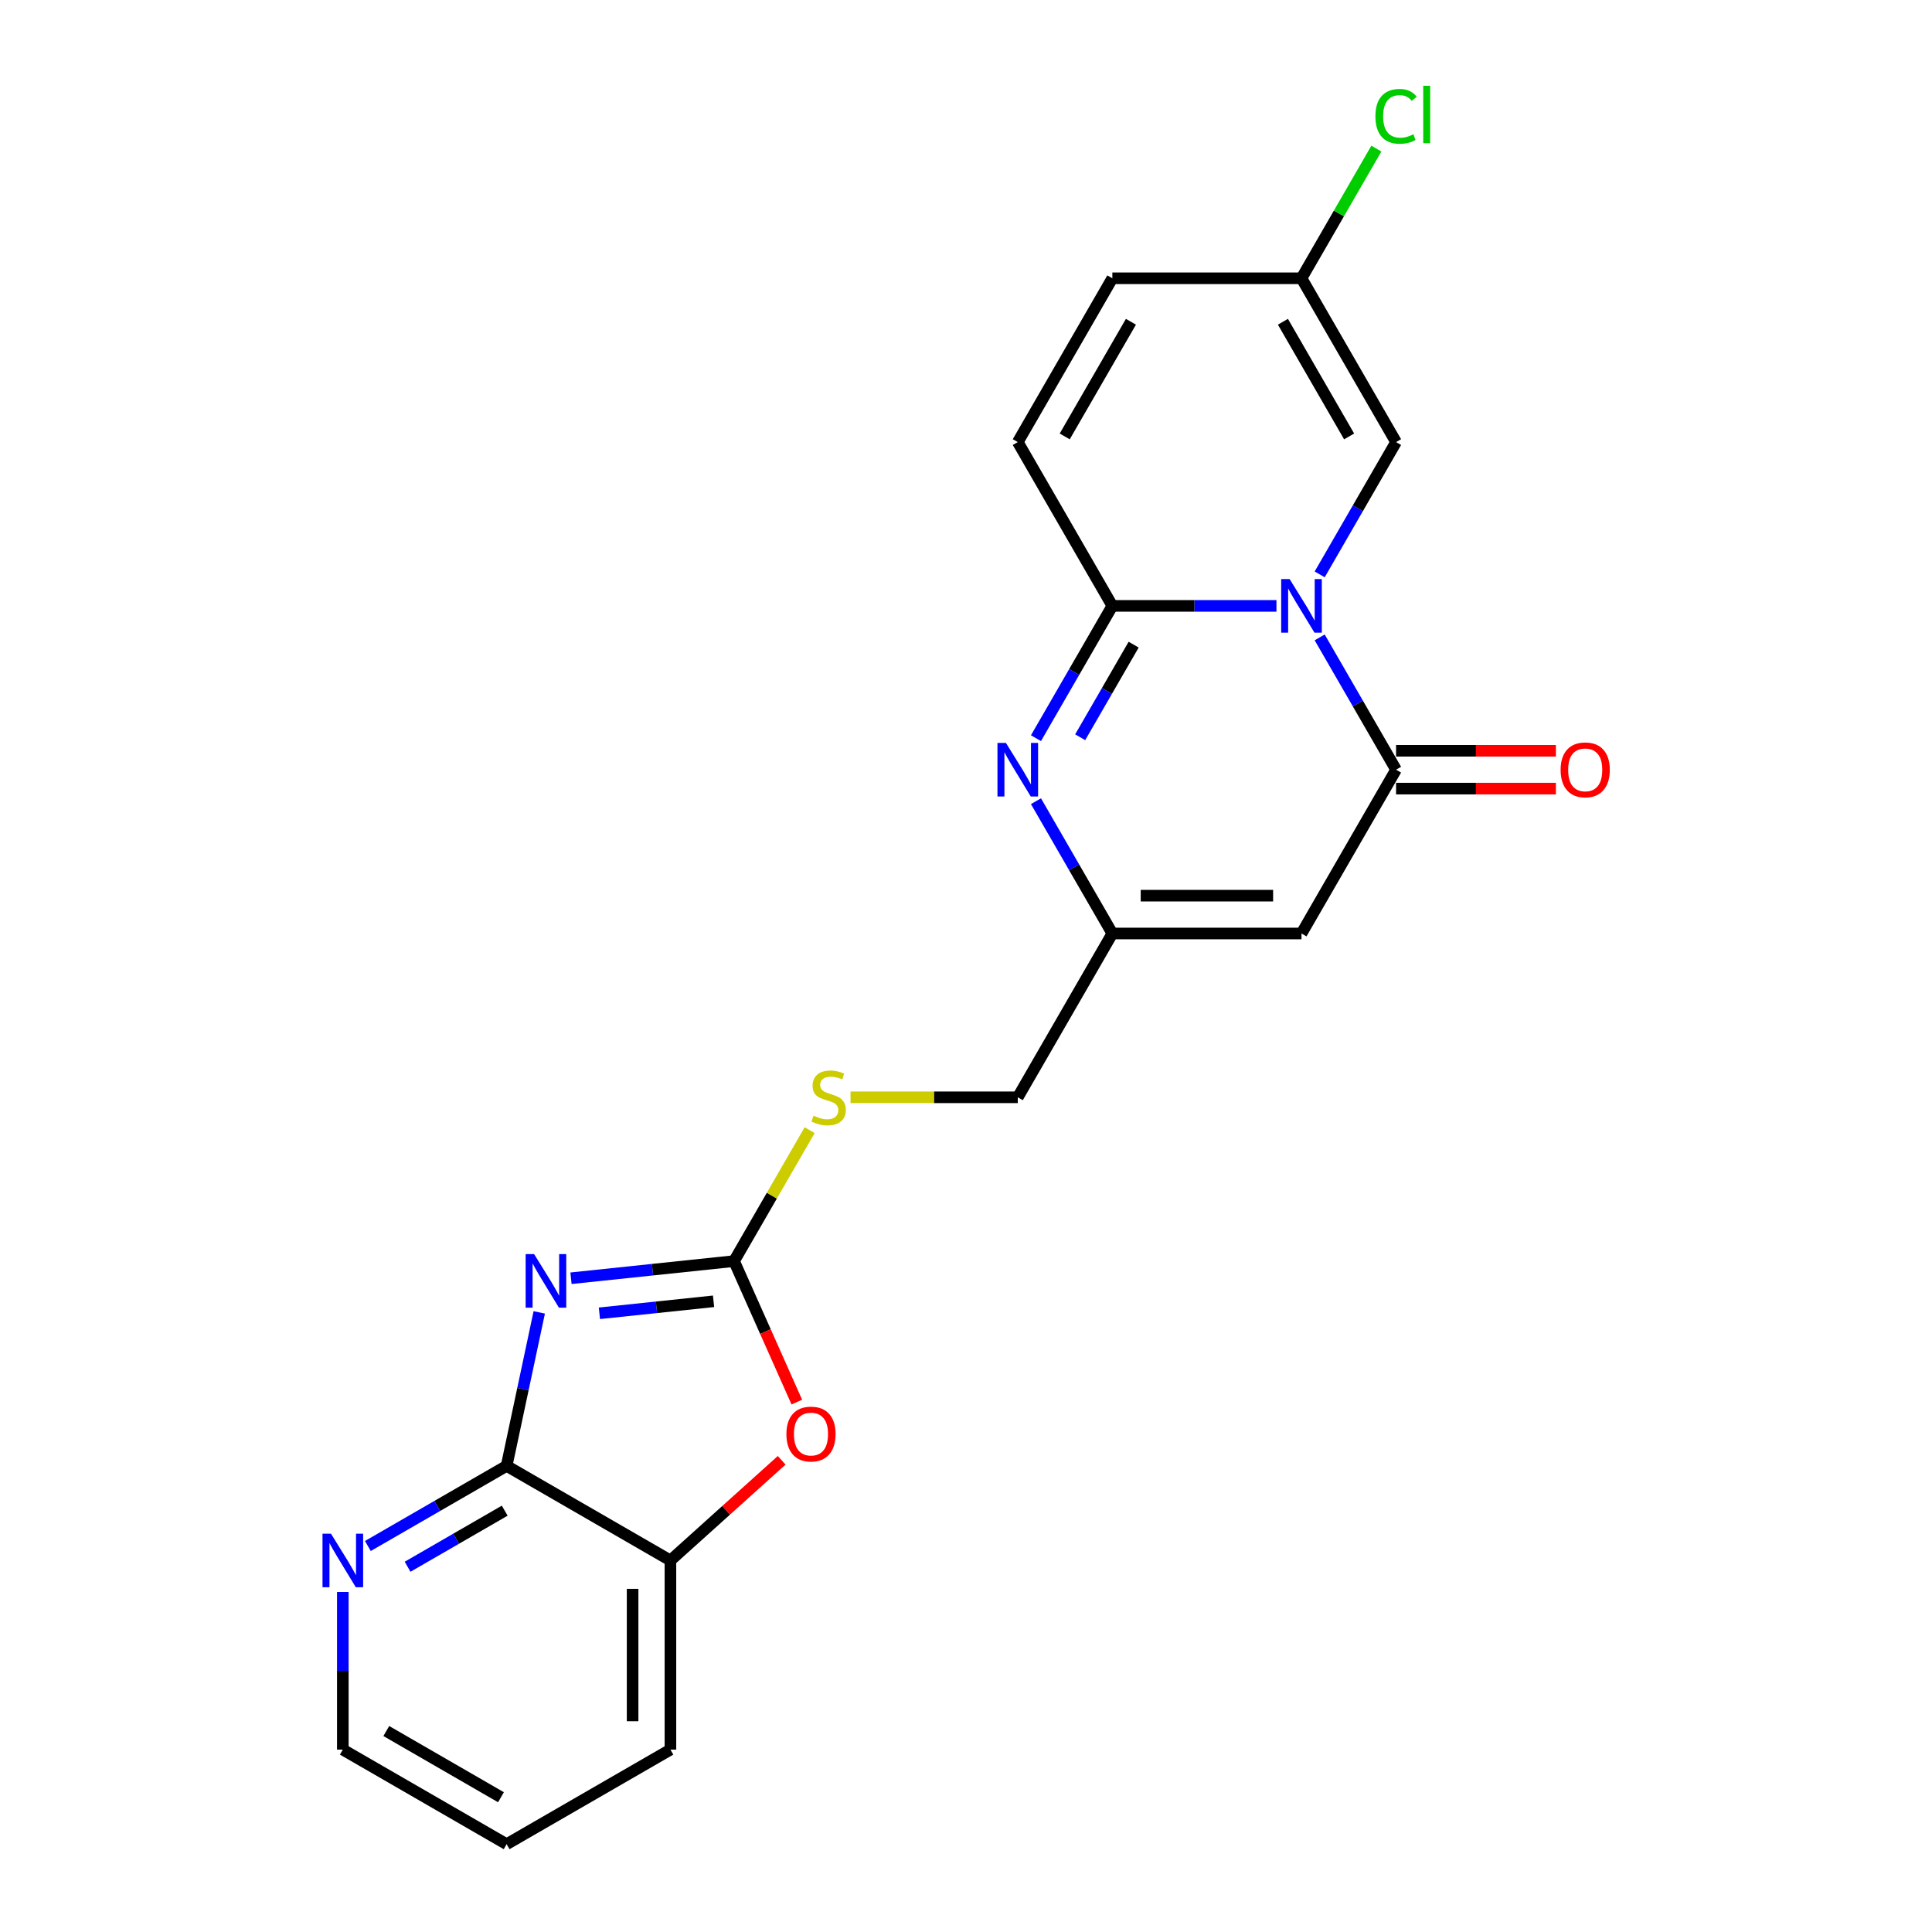 <?xml version='1.0' encoding='iso-8859-1'?>
<svg version='1.1' baseProfile='full'
              xmlns='http://www.w3.org/2000/svg'
                      xmlns:rdkit='http://www.rdkit.org/xml'
                      xmlns:xlink='http://www.w3.org/1999/xlink'
                  xml:space='preserve'
width='1000px' height='1000px' viewBox='0 0 1000 1000'>
<!-- END OF HEADER -->
<rect style='opacity:1.0;fill:#FFFFFF;stroke:none' width='1000' height='1000' x='0' y='0'> </rect>
<path class='bond-1' d='M 660.689,313.607 L 618.22,313.607' style='fill:none;fill-rule:evenodd;stroke:#0000FF;stroke-width:6px;stroke-linecap:butt;stroke-linejoin:miter;stroke-opacity:1' />
<path class='bond-1' d='M 618.22,313.607 L 575.75,313.607' style='fill:none;fill-rule:evenodd;stroke:#000000;stroke-width:6px;stroke-linecap:butt;stroke-linejoin:miter;stroke-opacity:1' />
<path class='bond-2' d='M 683.068,329.917 L 702.835,364.154' style='fill:none;fill-rule:evenodd;stroke:#0000FF;stroke-width:6px;stroke-linecap:butt;stroke-linejoin:miter;stroke-opacity:1' />
<path class='bond-2' d='M 702.835,364.154 L 722.602,398.392' style='fill:none;fill-rule:evenodd;stroke:#000000;stroke-width:6px;stroke-linecap:butt;stroke-linejoin:miter;stroke-opacity:1' />
<path class='bond-9' d='M 683.068,297.296 L 702.835,263.059' style='fill:none;fill-rule:evenodd;stroke:#0000FF;stroke-width:6px;stroke-linecap:butt;stroke-linejoin:miter;stroke-opacity:1' />
<path class='bond-9' d='M 702.835,263.059 L 722.602,228.822' style='fill:none;fill-rule:evenodd;stroke:#000000;stroke-width:6px;stroke-linecap:butt;stroke-linejoin:miter;stroke-opacity:1' />
<path class='bond-0' d='M 295.544,661.618 L 337.746,657.183' style='fill:none;fill-rule:evenodd;stroke:#0000FF;stroke-width:6px;stroke-linecap:butt;stroke-linejoin:miter;stroke-opacity:1' />
<path class='bond-0' d='M 337.746,657.183 L 379.947,652.747' style='fill:none;fill-rule:evenodd;stroke:#000000;stroke-width:6px;stroke-linecap:butt;stroke-linejoin:miter;stroke-opacity:1' />
<path class='bond-0' d='M 310.252,679.761 L 339.793,676.656' style='fill:none;fill-rule:evenodd;stroke:#0000FF;stroke-width:6px;stroke-linecap:butt;stroke-linejoin:miter;stroke-opacity:1' />
<path class='bond-0' d='M 339.793,676.656 L 369.334,673.551' style='fill:none;fill-rule:evenodd;stroke:#000000;stroke-width:6px;stroke-linecap:butt;stroke-linejoin:miter;stroke-opacity:1' />
<path class='bond-6' d='M 279.115,679.291 L 270.671,719.017' style='fill:none;fill-rule:evenodd;stroke:#0000FF;stroke-width:6px;stroke-linecap:butt;stroke-linejoin:miter;stroke-opacity:1' />
<path class='bond-6' d='M 270.671,719.017 L 262.227,758.743' style='fill:none;fill-rule:evenodd;stroke:#000000;stroke-width:6px;stroke-linecap:butt;stroke-linejoin:miter;stroke-opacity:1' />
<path class='bond-4' d='M 575.75,313.607 L 555.983,347.844' style='fill:none;fill-rule:evenodd;stroke:#000000;stroke-width:6px;stroke-linecap:butt;stroke-linejoin:miter;stroke-opacity:1' />
<path class='bond-4' d='M 555.983,347.844 L 536.216,382.081' style='fill:none;fill-rule:evenodd;stroke:#0000FF;stroke-width:6px;stroke-linecap:butt;stroke-linejoin:miter;stroke-opacity:1' />
<path class='bond-4' d='M 586.777,333.668 L 572.94,357.634' style='fill:none;fill-rule:evenodd;stroke:#000000;stroke-width:6px;stroke-linecap:butt;stroke-linejoin:miter;stroke-opacity:1' />
<path class='bond-4' d='M 572.94,357.634 L 559.103,381.6' style='fill:none;fill-rule:evenodd;stroke:#0000FF;stroke-width:6px;stroke-linecap:butt;stroke-linejoin:miter;stroke-opacity:1' />
<path class='bond-10' d='M 575.75,313.607 L 526.799,228.822' style='fill:none;fill-rule:evenodd;stroke:#000000;stroke-width:6px;stroke-linecap:butt;stroke-linejoin:miter;stroke-opacity:1' />
<path class='bond-5' d='M 722.602,398.392 L 673.652,483.177' style='fill:none;fill-rule:evenodd;stroke:#000000;stroke-width:6px;stroke-linecap:butt;stroke-linejoin:miter;stroke-opacity:1' />
<path class='bond-16' d='M 722.602,408.182 L 763.966,408.182' style='fill:none;fill-rule:evenodd;stroke:#000000;stroke-width:6px;stroke-linecap:butt;stroke-linejoin:miter;stroke-opacity:1' />
<path class='bond-16' d='M 763.966,408.182 L 805.329,408.182' style='fill:none;fill-rule:evenodd;stroke:#FF0000;stroke-width:6px;stroke-linecap:butt;stroke-linejoin:miter;stroke-opacity:1' />
<path class='bond-16' d='M 722.602,388.602 L 763.966,388.602' style='fill:none;fill-rule:evenodd;stroke:#000000;stroke-width:6px;stroke-linecap:butt;stroke-linejoin:miter;stroke-opacity:1' />
<path class='bond-16' d='M 763.966,388.602 L 805.329,388.602' style='fill:none;fill-rule:evenodd;stroke:#FF0000;stroke-width:6px;stroke-linecap:butt;stroke-linejoin:miter;stroke-opacity:1' />
<path class='bond-3' d='M 379.947,652.747 L 399.511,618.862' style='fill:none;fill-rule:evenodd;stroke:#000000;stroke-width:6px;stroke-linecap:butt;stroke-linejoin:miter;stroke-opacity:1' />
<path class='bond-3' d='M 399.511,618.862 L 419.074,584.977' style='fill:none;fill-rule:evenodd;stroke:#CCCC00;stroke-width:6px;stroke-linecap:butt;stroke-linejoin:miter;stroke-opacity:1' />
<path class='bond-8' d='M 379.947,652.747 L 396.192,689.232' style='fill:none;fill-rule:evenodd;stroke:#000000;stroke-width:6px;stroke-linecap:butt;stroke-linejoin:miter;stroke-opacity:1' />
<path class='bond-8' d='M 396.192,689.232 L 412.436,725.718' style='fill:none;fill-rule:evenodd;stroke:#FF0000;stroke-width:6px;stroke-linecap:butt;stroke-linejoin:miter;stroke-opacity:1' />
<path class='bond-23' d='M 536.216,414.702 L 555.983,448.94' style='fill:none;fill-rule:evenodd;stroke:#0000FF;stroke-width:6px;stroke-linecap:butt;stroke-linejoin:miter;stroke-opacity:1' />
<path class='bond-23' d='M 555.983,448.94 L 575.75,483.177' style='fill:none;fill-rule:evenodd;stroke:#000000;stroke-width:6px;stroke-linecap:butt;stroke-linejoin:miter;stroke-opacity:1' />
<path class='bond-7' d='M 673.652,483.177 L 575.75,483.177' style='fill:none;fill-rule:evenodd;stroke:#000000;stroke-width:6px;stroke-linecap:butt;stroke-linejoin:miter;stroke-opacity:1' />
<path class='bond-7' d='M 658.966,463.597 L 590.435,463.597' style='fill:none;fill-rule:evenodd;stroke:#000000;stroke-width:6px;stroke-linecap:butt;stroke-linejoin:miter;stroke-opacity:1' />
<path class='bond-14' d='M 262.227,758.743 L 226.316,779.476' style='fill:none;fill-rule:evenodd;stroke:#000000;stroke-width:6px;stroke-linecap:butt;stroke-linejoin:miter;stroke-opacity:1' />
<path class='bond-14' d='M 226.316,779.476 L 190.404,800.21' style='fill:none;fill-rule:evenodd;stroke:#0000FF;stroke-width:6px;stroke-linecap:butt;stroke-linejoin:miter;stroke-opacity:1' />
<path class='bond-14' d='M 261.244,781.92 L 236.106,796.433' style='fill:none;fill-rule:evenodd;stroke:#000000;stroke-width:6px;stroke-linecap:butt;stroke-linejoin:miter;stroke-opacity:1' />
<path class='bond-14' d='M 236.106,796.433 L 210.968,810.947' style='fill:none;fill-rule:evenodd;stroke:#0000FF;stroke-width:6px;stroke-linecap:butt;stroke-linejoin:miter;stroke-opacity:1' />
<path class='bond-24' d='M 262.227,758.743 L 347.012,807.693' style='fill:none;fill-rule:evenodd;stroke:#000000;stroke-width:6px;stroke-linecap:butt;stroke-linejoin:miter;stroke-opacity:1' />
<path class='bond-17' d='M 575.75,483.177 L 526.799,567.962' style='fill:none;fill-rule:evenodd;stroke:#000000;stroke-width:6px;stroke-linecap:butt;stroke-linejoin:miter;stroke-opacity:1' />
<path class='bond-11' d='M 404.593,755.848 L 375.803,781.771' style='fill:none;fill-rule:evenodd;stroke:#FF0000;stroke-width:6px;stroke-linecap:butt;stroke-linejoin:miter;stroke-opacity:1' />
<path class='bond-11' d='M 375.803,781.771 L 347.012,807.693' style='fill:none;fill-rule:evenodd;stroke:#000000;stroke-width:6px;stroke-linecap:butt;stroke-linejoin:miter;stroke-opacity:1' />
<path class='bond-12' d='M 722.602,228.822 L 673.652,144.037' style='fill:none;fill-rule:evenodd;stroke:#000000;stroke-width:6px;stroke-linecap:butt;stroke-linejoin:miter;stroke-opacity:1' />
<path class='bond-12' d='M 698.303,225.894 L 664.037,166.544' style='fill:none;fill-rule:evenodd;stroke:#000000;stroke-width:6px;stroke-linecap:butt;stroke-linejoin:miter;stroke-opacity:1' />
<path class='bond-22' d='M 526.799,228.822 L 575.75,144.037' style='fill:none;fill-rule:evenodd;stroke:#000000;stroke-width:6px;stroke-linecap:butt;stroke-linejoin:miter;stroke-opacity:1' />
<path class='bond-22' d='M 551.099,225.894 L 585.365,166.544' style='fill:none;fill-rule:evenodd;stroke:#000000;stroke-width:6px;stroke-linecap:butt;stroke-linejoin:miter;stroke-opacity:1' />
<path class='bond-19' d='M 347.012,807.693 L 347.012,905.595' style='fill:none;fill-rule:evenodd;stroke:#000000;stroke-width:6px;stroke-linecap:butt;stroke-linejoin:miter;stroke-opacity:1' />
<path class='bond-19' d='M 327.432,822.379 L 327.432,890.91' style='fill:none;fill-rule:evenodd;stroke:#000000;stroke-width:6px;stroke-linecap:butt;stroke-linejoin:miter;stroke-opacity:1' />
<path class='bond-13' d='M 673.652,144.037 L 575.75,144.037' style='fill:none;fill-rule:evenodd;stroke:#000000;stroke-width:6px;stroke-linecap:butt;stroke-linejoin:miter;stroke-opacity:1' />
<path class='bond-18' d='M 673.652,144.037 L 693.028,110.475' style='fill:none;fill-rule:evenodd;stroke:#000000;stroke-width:6px;stroke-linecap:butt;stroke-linejoin:miter;stroke-opacity:1' />
<path class='bond-18' d='M 693.028,110.475 L 712.405,76.913' style='fill:none;fill-rule:evenodd;stroke:#00CC00;stroke-width:6px;stroke-linecap:butt;stroke-linejoin:miter;stroke-opacity:1' />
<path class='bond-20' d='M 177.442,824.004 L 177.442,864.799' style='fill:none;fill-rule:evenodd;stroke:#0000FF;stroke-width:6px;stroke-linecap:butt;stroke-linejoin:miter;stroke-opacity:1' />
<path class='bond-20' d='M 177.442,864.799 L 177.442,905.595' style='fill:none;fill-rule:evenodd;stroke:#000000;stroke-width:6px;stroke-linecap:butt;stroke-linejoin:miter;stroke-opacity:1' />
<path class='bond-15' d='M 440.235,567.962 L 483.517,567.962' style='fill:none;fill-rule:evenodd;stroke:#CCCC00;stroke-width:6px;stroke-linecap:butt;stroke-linejoin:miter;stroke-opacity:1' />
<path class='bond-15' d='M 483.517,567.962 L 526.799,567.962' style='fill:none;fill-rule:evenodd;stroke:#000000;stroke-width:6px;stroke-linecap:butt;stroke-linejoin:miter;stroke-opacity:1' />
<path class='bond-21' d='M 347.012,905.595 L 262.227,954.545' style='fill:none;fill-rule:evenodd;stroke:#000000;stroke-width:6px;stroke-linecap:butt;stroke-linejoin:miter;stroke-opacity:1' />
<path class='bond-25' d='M 177.442,905.595 L 262.227,954.545' style='fill:none;fill-rule:evenodd;stroke:#000000;stroke-width:6px;stroke-linecap:butt;stroke-linejoin:miter;stroke-opacity:1' />
<path class='bond-25' d='M 199.95,895.98 L 259.3,930.246' style='fill:none;fill-rule:evenodd;stroke:#000000;stroke-width:6px;stroke-linecap:butt;stroke-linejoin:miter;stroke-opacity:1' />
<path  class='atom-0' d='M 667.523 299.744
L 676.608 314.429
Q 677.509 315.878, 678.958 318.502
Q 680.407 321.126, 680.485 321.282
L 680.485 299.744
L 684.166 299.744
L 684.166 327.47
L 680.368 327.47
L 670.617 311.414
Q 669.481 309.534, 668.267 307.38
Q 667.092 305.226, 666.74 304.561
L 666.74 327.47
L 663.137 327.47
L 663.137 299.744
L 667.523 299.744
' fill='#0000FF'/>
<path  class='atom-1' d='M 276.454 649.118
L 285.539 663.803
Q 286.44 665.252, 287.888 667.876
Q 289.337 670.499, 289.416 670.656
L 289.416 649.118
L 293.097 649.118
L 293.097 676.843
L 289.298 676.843
L 279.547 660.788
Q 278.412 658.908, 277.198 656.754
Q 276.023 654.6, 275.67 653.935
L 275.67 676.843
L 272.068 676.843
L 272.068 649.118
L 276.454 649.118
' fill='#0000FF'/>
<path  class='atom-5' d='M 520.671 384.529
L 529.756 399.214
Q 530.657 400.663, 532.106 403.287
Q 533.555 405.911, 533.633 406.067
L 533.633 384.529
L 537.314 384.529
L 537.314 412.255
L 533.515 412.255
L 523.764 396.199
Q 522.629 394.319, 521.415 392.165
Q 520.24 390.011, 519.888 389.346
L 519.888 412.255
L 516.285 412.255
L 516.285 384.529
L 520.671 384.529
' fill='#0000FF'/>
<path  class='atom-9' d='M 407.04 742.263
Q 407.04 735.606, 410.33 731.885
Q 413.619 728.165, 419.767 728.165
Q 425.916 728.165, 429.205 731.885
Q 432.495 735.606, 432.495 742.263
Q 432.495 748.998, 429.166 752.836
Q 425.837 756.635, 419.767 756.635
Q 413.658 756.635, 410.33 752.836
Q 407.04 749.038, 407.04 742.263
M 419.767 753.502
Q 423.997 753.502, 426.268 750.682
Q 428.579 747.824, 428.579 742.263
Q 428.579 736.82, 426.268 734.078
Q 423.997 731.298, 419.767 731.298
Q 415.538 731.298, 413.228 734.039
Q 410.956 736.78, 410.956 742.263
Q 410.956 747.863, 413.228 750.682
Q 415.538 753.502, 419.767 753.502
' fill='#FF0000'/>
<path  class='atom-15' d='M 171.314 793.831
L 180.399 808.516
Q 181.3 809.965, 182.749 812.588
Q 184.197 815.212, 184.276 815.369
L 184.276 793.831
L 187.957 793.831
L 187.957 821.556
L 184.158 821.556
L 174.407 805.5
Q 173.272 803.621, 172.058 801.467
Q 170.883 799.313, 170.53 798.647
L 170.53 821.556
L 166.928 821.556
L 166.928 793.831
L 171.314 793.831
' fill='#0000FF'/>
<path  class='atom-16' d='M 421.066 577.478
Q 421.379 577.596, 422.671 578.144
Q 423.964 578.692, 425.374 579.044
Q 426.823 579.358, 428.232 579.358
Q 430.856 579.358, 432.383 578.105
Q 433.911 576.812, 433.911 574.58
Q 433.911 573.053, 433.127 572.113
Q 432.383 571.173, 431.208 570.664
Q 430.034 570.155, 428.076 569.568
Q 425.609 568.824, 424.12 568.119
Q 422.671 567.414, 421.614 565.926
Q 420.596 564.438, 420.596 561.931
Q 420.596 558.446, 422.946 556.292
Q 425.334 554.138, 430.034 554.138
Q 433.245 554.138, 436.887 555.666
L 435.986 558.681
Q 432.657 557.31, 430.151 557.31
Q 427.449 557.31, 425.961 558.446
Q 424.473 559.543, 424.512 561.461
Q 424.512 562.949, 425.256 563.85
Q 426.039 564.751, 427.136 565.26
Q 428.271 565.769, 430.151 566.356
Q 432.657 567.14, 434.146 567.923
Q 435.634 568.706, 436.691 570.312
Q 437.787 571.878, 437.787 574.58
Q 437.787 578.418, 435.203 580.493
Q 432.657 582.53, 428.389 582.53
Q 425.922 582.53, 424.042 581.982
Q 422.202 581.472, 420.009 580.572
L 421.066 577.478
' fill='#CCCC00'/>
<path  class='atom-17' d='M 807.776 398.47
Q 807.776 391.813, 811.066 388.093
Q 814.355 384.372, 820.504 384.372
Q 826.652 384.372, 829.941 388.093
Q 833.231 391.813, 833.231 398.47
Q 833.231 405.206, 829.902 409.044
Q 826.574 412.842, 820.504 412.842
Q 814.395 412.842, 811.066 409.044
Q 807.776 405.245, 807.776 398.47
M 820.504 409.709
Q 824.733 409.709, 827.004 406.89
Q 829.315 404.031, 829.315 398.47
Q 829.315 393.027, 827.004 390.286
Q 824.733 387.505, 820.504 387.505
Q 816.274 387.505, 813.964 390.246
Q 811.693 392.988, 811.693 398.47
Q 811.693 404.07, 813.964 406.89
Q 816.274 409.709, 820.504 409.709
' fill='#FF0000'/>
<path  class='atom-19' d='M 711.911 60.211
Q 711.911 53.319, 715.123 49.716
Q 718.373 46.074, 724.521 46.074
Q 730.239 46.074, 733.293 50.107
L 730.708 52.222
Q 728.476 49.285, 724.521 49.285
Q 720.331 49.285, 718.099 52.105
Q 715.906 54.885, 715.906 60.211
Q 715.906 65.693, 718.177 68.513
Q 720.488 71.332, 724.952 71.332
Q 728.006 71.332, 731.57 69.492
L 732.667 72.429
Q 731.218 73.369, 729.025 73.917
Q 726.832 74.465, 724.404 74.465
Q 718.373 74.465, 715.123 70.784
Q 711.911 67.103, 711.911 60.211
' fill='#00CC00'/>
<path  class='atom-19' d='M 736.661 44.39
L 740.264 44.39
L 740.264 74.113
L 736.661 74.113
L 736.661 44.39
' fill='#00CC00'/>
</svg>
